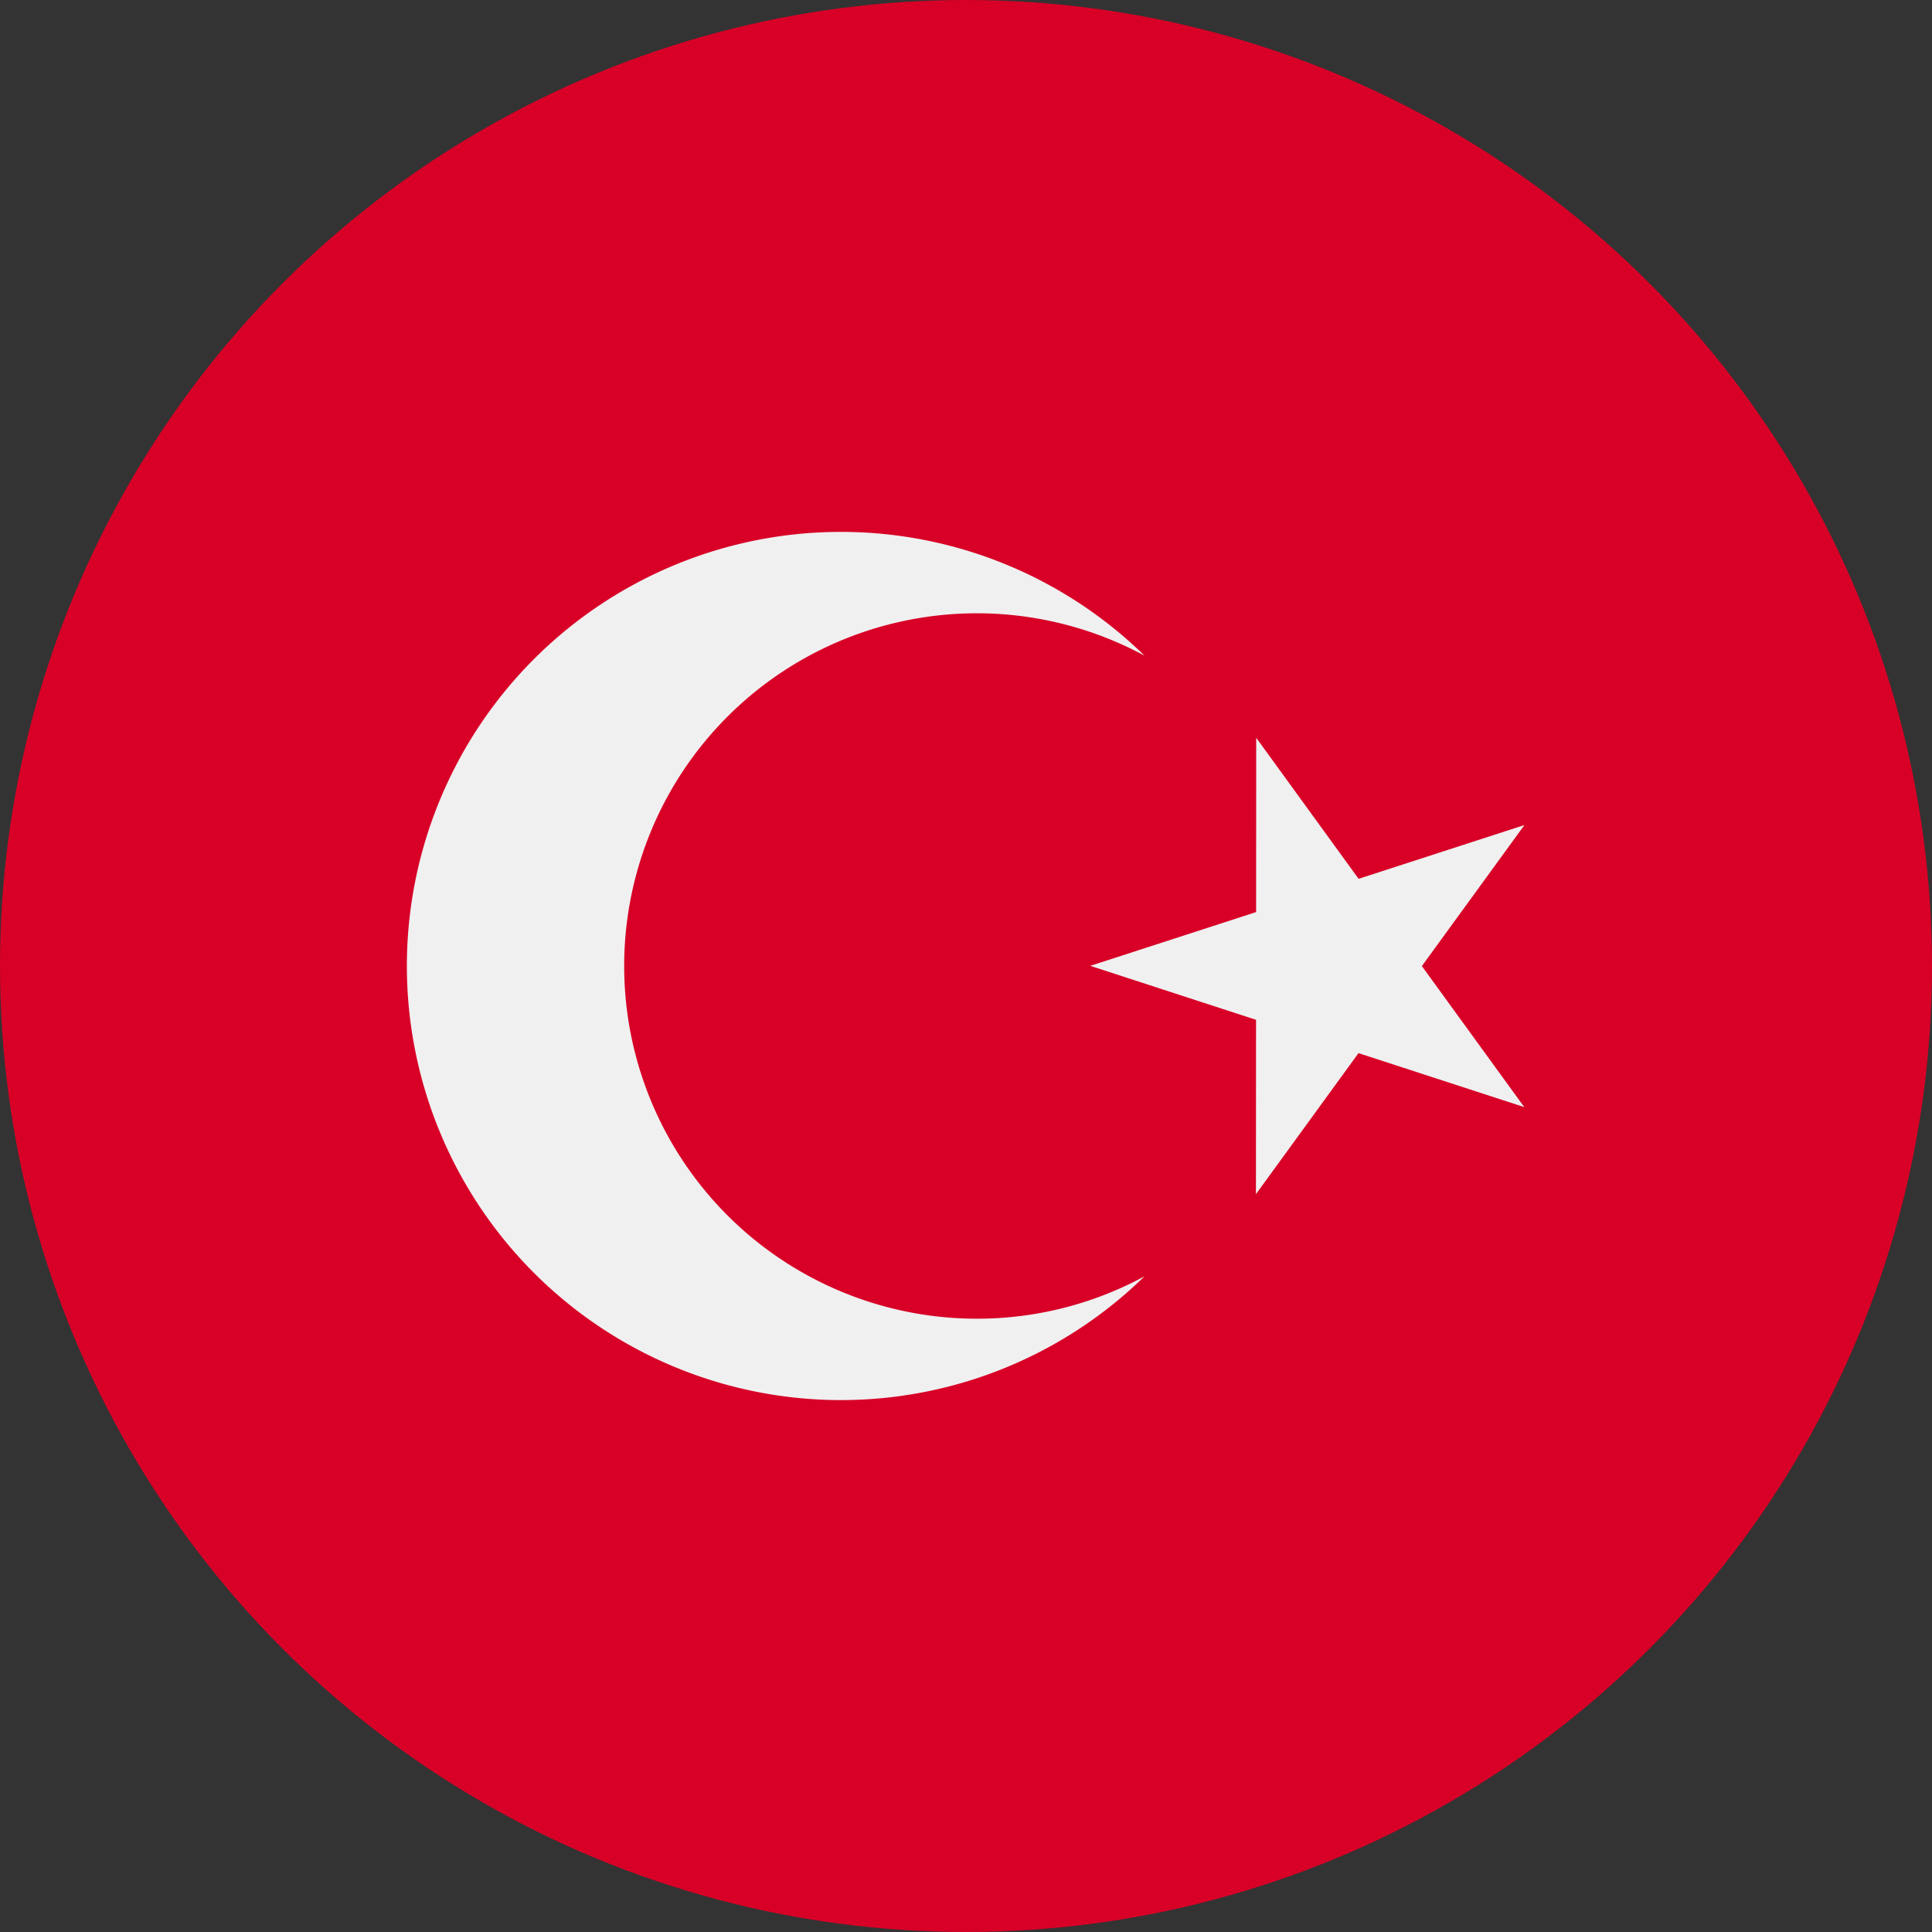 <svg xmlns="http://www.w3.org/2000/svg" width="100" height="100" viewBox="0 0 100 100"><rect x="0" y="0" width="100" height="100" fill="#333333" stroke="none"/><circle data-name="Ellipse 677" cx="50" cy="50" r="50" fill="#d80027"/><g data-name="Group 231" fill="#f0f0f0"><path data-name="Path 704" d="m65.021 38.187 5.3 7.3 8.584-2.783-5.309 7.3 5.3 7.3-8.581-2.794-5.308 7.3.006-9.024-8.581-2.794 8.584-2.783Z"/><path data-name="Path 705" d="M50.557 68.256a18.256 18.256 0 1 1 8.684-34.318 22.469 22.469 0 1 0 0 32.123 18.2 18.2 0 0 1-8.684 2.195"/></g></svg>